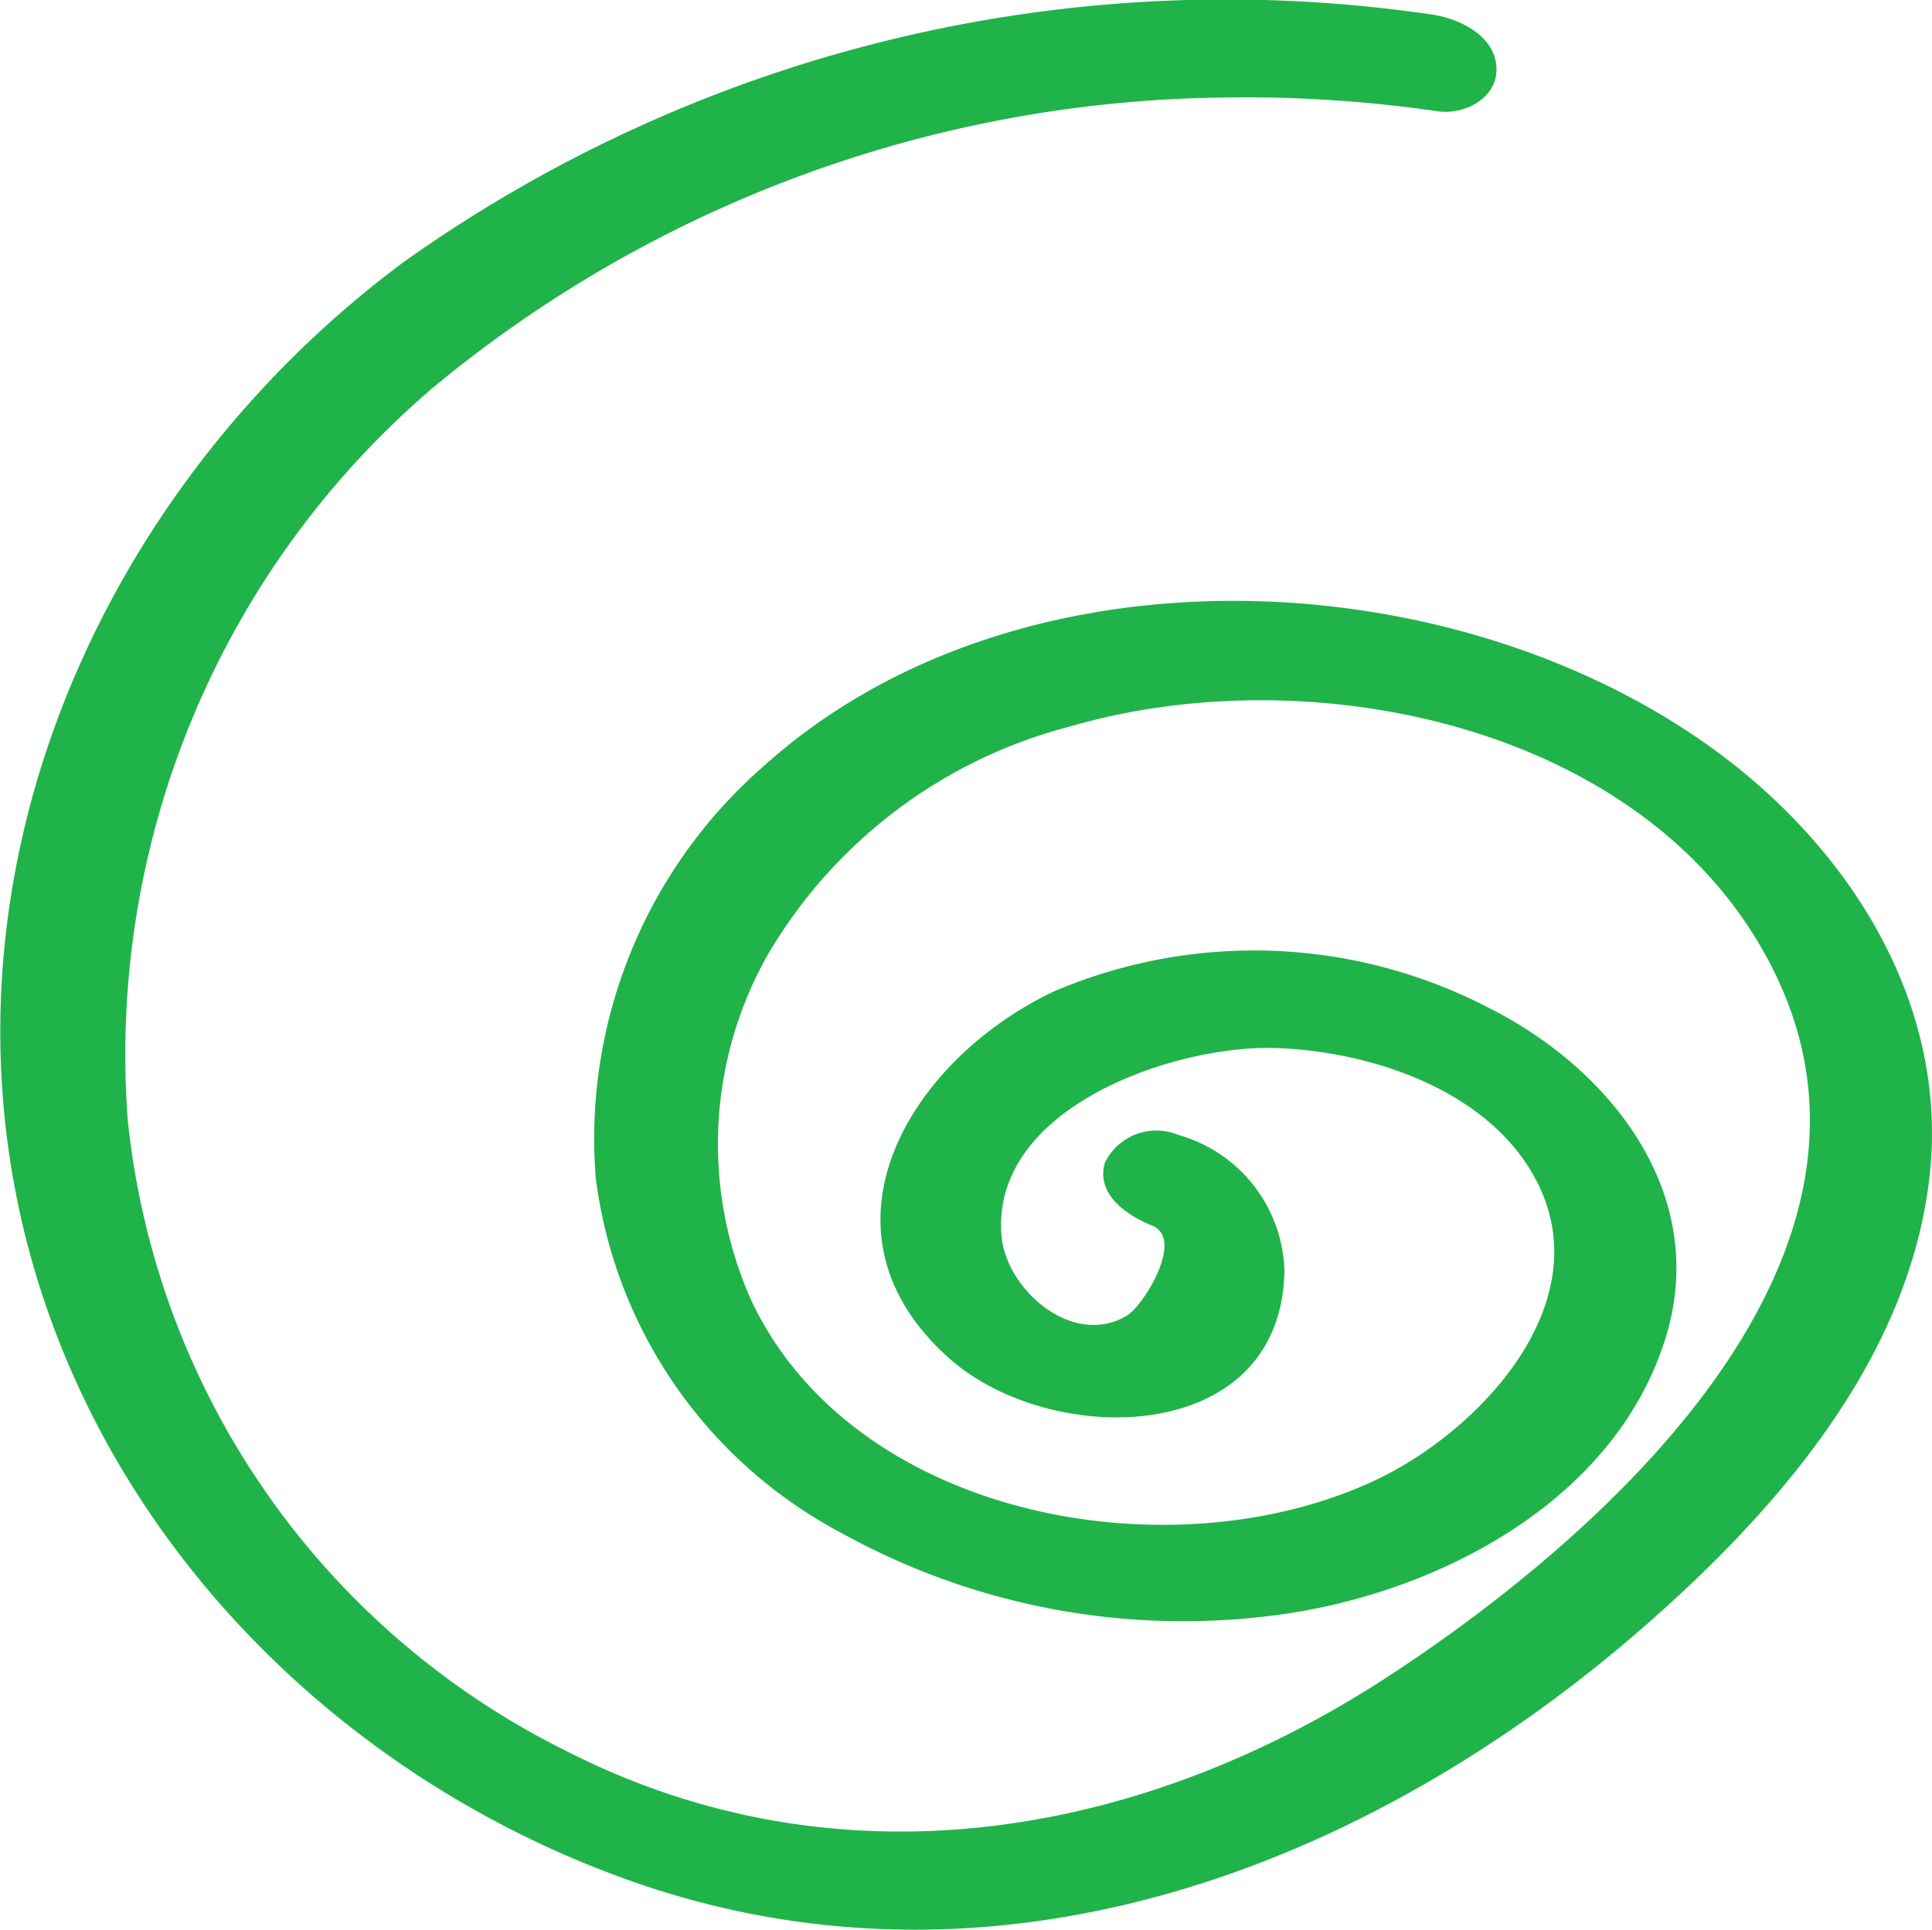 <svg id="icon-guayi-circle-art" xmlns="http://www.w3.org/2000/svg" xmlns:xlink="http://www.w3.org/1999/xlink" width="46.032" height="46" viewBox="0 0 46.032 46">
  <defs>
    <clipPath id="clip-path">
      <rect id="Retângulo_367" data-name="Retângulo 367" width="46.032" height="46" fill="#20b34a"/>
    </clipPath>
  </defs>
  <rect id="Retângulo_366" data-name="Retângulo 366" width="46" height="46" fill="#7eff45" opacity="0"/>
  <g id="Grupo_309" data-name="Grupo 309">
    <g id="Grupo_308" data-name="Grupo 308" clip-path="url(#clip-path)">
      <path id="Caminho_8281" data-name="Caminho 8281" d="M34.1.344A33.8,33.8,0,0,0,9.642,6.227C3.042,11.117-1,19.277.225,27.548c1.194,8.064,7.2,14.578,14.783,17.27,8.67,3.076,17.531-.25,24.182-6.069,3.159-2.764,6.283-6.353,6.781-10.687.476-4.14-1.91-7.872-5.173-10.228-6.308-4.556-16.654-4.966-22.631.45a11.779,11.779,0,0,0-3.973,9.785,11.16,11.16,0,0,0,5.864,8.47,16.816,16.816,0,0,0,10.85,1.877c3.657-.616,7.621-2.779,8.78-6.543,1.045-3.395-1.281-6.37-4.192-7.842a12.128,12.128,0,0,0-10.393-.4c-3.417,1.621-5.906,5.679-2.5,8.729,2.42,2.167,7.937,2.131,8-2.082a3.465,3.465,0,0,0-2.523-3.229,1.366,1.366,0,0,0-1.755.66c-.222.763.539,1.263,1.126,1.5.779.312-.2,1.894-.589,2.136-1.281.79-2.894-.6-3-1.9-.254-3.059,4.128-4.542,6.512-4.469,2.289.071,5.13,1.006,6.246,3.187,1.488,2.907-1.362,5.93-3.823,7.1-4.856,2.3-12.451.933-14.9-4.278a9.155,9.155,0,0,1,.415-8.266,11.769,11.769,0,0,1,7.2-5.41c5.879-1.712,14.118.052,16.879,6.1,3.093,6.773-4.31,13.284-9.346,16.563-5.952,3.875-13.123,5.061-19.6,1.733a18.955,18.955,0,0,1-10.4-15A20.894,20.894,0,0,1,10.362,9.2a30.051,30.051,0,0,1,18.7-6.874,31.772,31.772,0,0,1,5.2.327c.64.09,1.422-.321,1.393-1.035C35.625.84,34.753.435,34.1.344" fill="#20b34a"/>
    </g>
  </g>
</svg>
